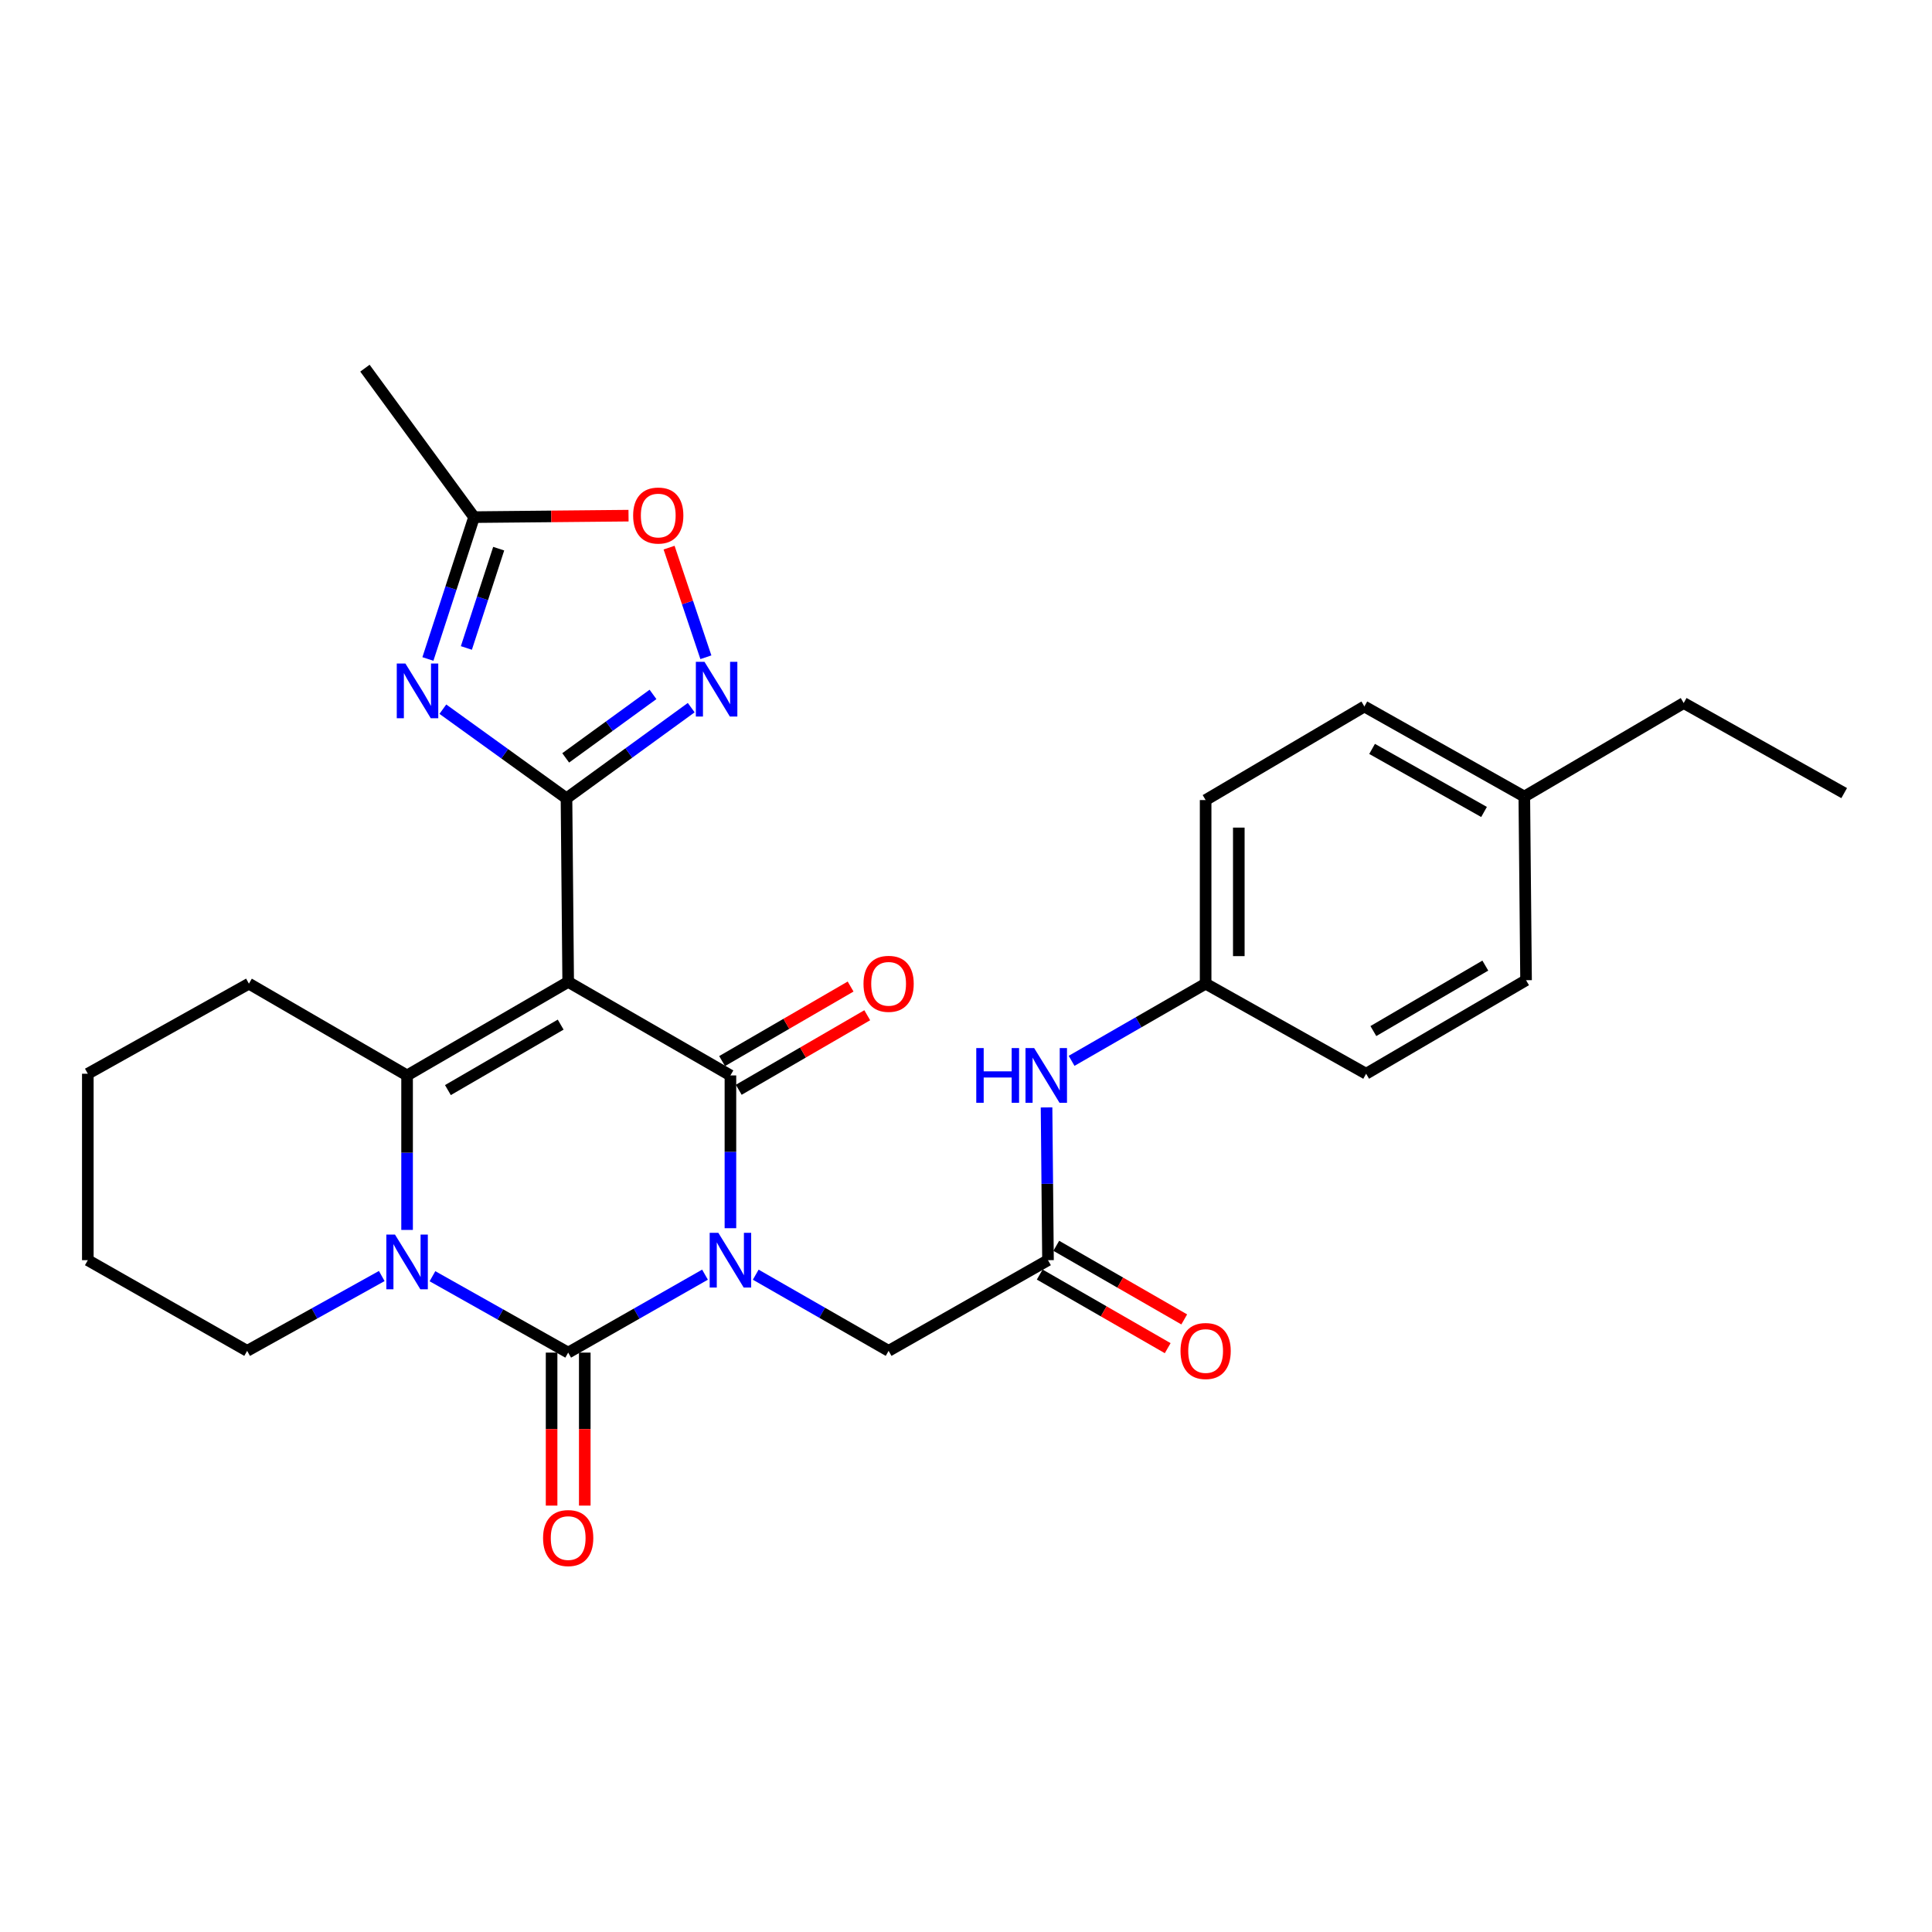 <?xml version='1.0' encoding='iso-8859-1'?>
<svg version='1.1' baseProfile='full'
              xmlns='http://www.w3.org/2000/svg'
                      xmlns:rdkit='http://www.rdkit.org/xml'
                      xmlns:xlink='http://www.w3.org/1999/xlink'
                  xml:space='preserve'
width='1000px' height='1000px' viewBox='0 0 1000 1000'>
<!-- END OF HEADER -->
<rect style='opacity:1.0;fill:#FFFFFF;stroke:none' width='1000' height='1000' x='0' y='0'> </rect>
<path class='bond-1' d='M 378.067,635.715 L 378.067,596.179' style='fill:none;fill-rule:evenodd;stroke:#0000FF;stroke-width:6px;stroke-linecap:butt;stroke-linejoin:miter;stroke-opacity:1' />
<path class='bond-1' d='M 378.067,596.179 L 378.067,556.642' style='fill:none;fill-rule:evenodd;stroke:#000000;stroke-width:6px;stroke-linecap:butt;stroke-linejoin:miter;stroke-opacity:1' />
<path class='bond-2' d='M 364.911,659.761 L 329.501,679.934' style='fill:none;fill-rule:evenodd;stroke:#0000FF;stroke-width:6px;stroke-linecap:butt;stroke-linejoin:miter;stroke-opacity:1' />
<path class='bond-2' d='M 329.501,679.934 L 294.091,700.106' style='fill:none;fill-rule:evenodd;stroke:#000000;stroke-width:6px;stroke-linecap:butt;stroke-linejoin:miter;stroke-opacity:1' />
<path class='bond-9' d='M 391.166,659.775 L 425.555,679.487' style='fill:none;fill-rule:evenodd;stroke:#0000FF;stroke-width:6px;stroke-linecap:butt;stroke-linejoin:miter;stroke-opacity:1' />
<path class='bond-9' d='M 425.555,679.487 L 459.944,699.2' style='fill:none;fill-rule:evenodd;stroke:#000000;stroke-width:6px;stroke-linecap:butt;stroke-linejoin:miter;stroke-opacity:1' />
<path class='bond-0' d='M 294.091,508.23 L 378.067,556.642' style='fill:none;fill-rule:evenodd;stroke:#000000;stroke-width:6px;stroke-linecap:butt;stroke-linejoin:miter;stroke-opacity:1' />
<path class='bond-3' d='M 294.091,508.23 L 293.213,413.207' style='fill:none;fill-rule:evenodd;stroke:#000000;stroke-width:6px;stroke-linecap:butt;stroke-linejoin:miter;stroke-opacity:1' />
<path class='bond-29' d='M 294.091,508.23 L 210.707,556.642' style='fill:none;fill-rule:evenodd;stroke:#000000;stroke-width:6px;stroke-linecap:butt;stroke-linejoin:miter;stroke-opacity:1' />
<path class='bond-29' d='M 290.205,530.341 L 231.836,564.23' style='fill:none;fill-rule:evenodd;stroke:#000000;stroke-width:6px;stroke-linecap:butt;stroke-linejoin:miter;stroke-opacity:1' />
<path class='bond-13' d='M 382.375,564.069 L 415.63,544.777' style='fill:none;fill-rule:evenodd;stroke:#000000;stroke-width:6px;stroke-linecap:butt;stroke-linejoin:miter;stroke-opacity:1' />
<path class='bond-13' d='M 415.63,544.777 L 448.885,525.486' style='fill:none;fill-rule:evenodd;stroke:#FF0000;stroke-width:6px;stroke-linecap:butt;stroke-linejoin:miter;stroke-opacity:1' />
<path class='bond-13' d='M 373.759,549.216 L 407.014,529.925' style='fill:none;fill-rule:evenodd;stroke:#000000;stroke-width:6px;stroke-linecap:butt;stroke-linejoin:miter;stroke-opacity:1' />
<path class='bond-13' d='M 407.014,529.925 L 440.269,510.633' style='fill:none;fill-rule:evenodd;stroke:#FF0000;stroke-width:6px;stroke-linecap:butt;stroke-linejoin:miter;stroke-opacity:1' />
<path class='bond-4' d='M 294.091,700.106 L 258.965,680.339' style='fill:none;fill-rule:evenodd;stroke:#000000;stroke-width:6px;stroke-linecap:butt;stroke-linejoin:miter;stroke-opacity:1' />
<path class='bond-4' d='M 258.965,680.339 L 223.839,660.572' style='fill:none;fill-rule:evenodd;stroke:#0000FF;stroke-width:6px;stroke-linecap:butt;stroke-linejoin:miter;stroke-opacity:1' />
<path class='bond-12' d='M 285.505,700.106 L 285.505,739.702' style='fill:none;fill-rule:evenodd;stroke:#000000;stroke-width:6px;stroke-linecap:butt;stroke-linejoin:miter;stroke-opacity:1' />
<path class='bond-12' d='M 285.505,739.702 L 285.505,779.298' style='fill:none;fill-rule:evenodd;stroke:#FF0000;stroke-width:6px;stroke-linecap:butt;stroke-linejoin:miter;stroke-opacity:1' />
<path class='bond-12' d='M 302.676,700.106 L 302.676,739.702' style='fill:none;fill-rule:evenodd;stroke:#000000;stroke-width:6px;stroke-linecap:butt;stroke-linejoin:miter;stroke-opacity:1' />
<path class='bond-12' d='M 302.676,739.702 L 302.676,779.298' style='fill:none;fill-rule:evenodd;stroke:#FF0000;stroke-width:6px;stroke-linecap:butt;stroke-linejoin:miter;stroke-opacity:1' />
<path class='bond-6' d='M 293.213,413.207 L 261.218,390.138' style='fill:none;fill-rule:evenodd;stroke:#000000;stroke-width:6px;stroke-linecap:butt;stroke-linejoin:miter;stroke-opacity:1' />
<path class='bond-6' d='M 261.218,390.138 L 229.222,367.069' style='fill:none;fill-rule:evenodd;stroke:#0000FF;stroke-width:6px;stroke-linecap:butt;stroke-linejoin:miter;stroke-opacity:1' />
<path class='bond-7' d='M 293.213,413.207 L 325.492,389.742' style='fill:none;fill-rule:evenodd;stroke:#000000;stroke-width:6px;stroke-linecap:butt;stroke-linejoin:miter;stroke-opacity:1' />
<path class='bond-7' d='M 325.492,389.742 L 357.771,366.277' style='fill:none;fill-rule:evenodd;stroke:#0000FF;stroke-width:6px;stroke-linecap:butt;stroke-linejoin:miter;stroke-opacity:1' />
<path class='bond-7' d='M 292.8,392.279 L 315.395,375.853' style='fill:none;fill-rule:evenodd;stroke:#000000;stroke-width:6px;stroke-linecap:butt;stroke-linejoin:miter;stroke-opacity:1' />
<path class='bond-7' d='M 315.395,375.853 L 337.99,359.428' style='fill:none;fill-rule:evenodd;stroke:#0000FF;stroke-width:6px;stroke-linecap:butt;stroke-linejoin:miter;stroke-opacity:1' />
<path class='bond-5' d='M 210.707,636.608 L 210.707,596.625' style='fill:none;fill-rule:evenodd;stroke:#0000FF;stroke-width:6px;stroke-linecap:butt;stroke-linejoin:miter;stroke-opacity:1' />
<path class='bond-5' d='M 210.707,596.625 L 210.707,556.642' style='fill:none;fill-rule:evenodd;stroke:#000000;stroke-width:6px;stroke-linecap:butt;stroke-linejoin:miter;stroke-opacity:1' />
<path class='bond-17' d='M 197.599,660.468 L 162.761,679.834' style='fill:none;fill-rule:evenodd;stroke:#0000FF;stroke-width:6px;stroke-linecap:butt;stroke-linejoin:miter;stroke-opacity:1' />
<path class='bond-17' d='M 162.761,679.834 L 127.923,699.2' style='fill:none;fill-rule:evenodd;stroke:#000000;stroke-width:6px;stroke-linecap:butt;stroke-linejoin:miter;stroke-opacity:1' />
<path class='bond-18' d='M 210.707,556.642 L 128.839,509.145' style='fill:none;fill-rule:evenodd;stroke:#000000;stroke-width:6px;stroke-linecap:butt;stroke-linejoin:miter;stroke-opacity:1' />
<path class='bond-8' d='M 221.483,341.087 L 233.428,304.375' style='fill:none;fill-rule:evenodd;stroke:#0000FF;stroke-width:6px;stroke-linecap:butt;stroke-linejoin:miter;stroke-opacity:1' />
<path class='bond-8' d='M 233.428,304.375 L 245.373,267.664' style='fill:none;fill-rule:evenodd;stroke:#000000;stroke-width:6px;stroke-linecap:butt;stroke-linejoin:miter;stroke-opacity:1' />
<path class='bond-8' d='M 241.395,335.386 L 249.756,309.688' style='fill:none;fill-rule:evenodd;stroke:#0000FF;stroke-width:6px;stroke-linecap:butt;stroke-linejoin:miter;stroke-opacity:1' />
<path class='bond-8' d='M 249.756,309.688 L 258.118,283.99' style='fill:none;fill-rule:evenodd;stroke:#000000;stroke-width:6px;stroke-linecap:butt;stroke-linejoin:miter;stroke-opacity:1' />
<path class='bond-10' d='M 365.362,340.192 L 355.839,311.823' style='fill:none;fill-rule:evenodd;stroke:#0000FF;stroke-width:6px;stroke-linecap:butt;stroke-linejoin:miter;stroke-opacity:1' />
<path class='bond-10' d='M 355.839,311.823 L 346.315,283.454' style='fill:none;fill-rule:evenodd;stroke:#FF0000;stroke-width:6px;stroke-linecap:butt;stroke-linejoin:miter;stroke-opacity:1' />
<path class='bond-24' d='M 245.373,267.664 L 188.89,190.566' style='fill:none;fill-rule:evenodd;stroke:#000000;stroke-width:6px;stroke-linecap:butt;stroke-linejoin:miter;stroke-opacity:1' />
<path class='bond-31' d='M 245.373,267.664 L 285.35,267.284' style='fill:none;fill-rule:evenodd;stroke:#000000;stroke-width:6px;stroke-linecap:butt;stroke-linejoin:miter;stroke-opacity:1' />
<path class='bond-31' d='M 285.35,267.284 L 325.327,266.904' style='fill:none;fill-rule:evenodd;stroke:#FF0000;stroke-width:6px;stroke-linecap:butt;stroke-linejoin:miter;stroke-opacity:1' />
<path class='bond-11' d='M 459.944,699.2 L 542.441,652.266' style='fill:none;fill-rule:evenodd;stroke:#000000;stroke-width:6px;stroke-linecap:butt;stroke-linejoin:miter;stroke-opacity:1' />
<path class='bond-14' d='M 542.441,652.266 L 542.066,612.73' style='fill:none;fill-rule:evenodd;stroke:#000000;stroke-width:6px;stroke-linecap:butt;stroke-linejoin:miter;stroke-opacity:1' />
<path class='bond-14' d='M 542.066,612.73 L 541.692,573.193' style='fill:none;fill-rule:evenodd;stroke:#0000FF;stroke-width:6px;stroke-linecap:butt;stroke-linejoin:miter;stroke-opacity:1' />
<path class='bond-15' d='M 538.16,659.708 L 571.279,678.759' style='fill:none;fill-rule:evenodd;stroke:#000000;stroke-width:6px;stroke-linecap:butt;stroke-linejoin:miter;stroke-opacity:1' />
<path class='bond-15' d='M 571.279,678.759 L 604.398,697.81' style='fill:none;fill-rule:evenodd;stroke:#FF0000;stroke-width:6px;stroke-linecap:butt;stroke-linejoin:miter;stroke-opacity:1' />
<path class='bond-15' d='M 546.722,644.824 L 579.841,663.875' style='fill:none;fill-rule:evenodd;stroke:#000000;stroke-width:6px;stroke-linecap:butt;stroke-linejoin:miter;stroke-opacity:1' />
<path class='bond-15' d='M 579.841,663.875 L 612.96,682.926' style='fill:none;fill-rule:evenodd;stroke:#FF0000;stroke-width:6px;stroke-linecap:butt;stroke-linejoin:miter;stroke-opacity:1' />
<path class='bond-16' d='M 554.655,549.089 L 589.343,529.117' style='fill:none;fill-rule:evenodd;stroke:#0000FF;stroke-width:6px;stroke-linecap:butt;stroke-linejoin:miter;stroke-opacity:1' />
<path class='bond-16' d='M 589.343,529.117 L 624.032,509.145' style='fill:none;fill-rule:evenodd;stroke:#000000;stroke-width:6px;stroke-linecap:butt;stroke-linejoin:miter;stroke-opacity:1' />
<path class='bond-20' d='M 624.032,509.145 L 707.102,555.765' style='fill:none;fill-rule:evenodd;stroke:#000000;stroke-width:6px;stroke-linecap:butt;stroke-linejoin:miter;stroke-opacity:1' />
<path class='bond-21' d='M 624.032,509.145 L 624.032,414.113' style='fill:none;fill-rule:evenodd;stroke:#000000;stroke-width:6px;stroke-linecap:butt;stroke-linejoin:miter;stroke-opacity:1' />
<path class='bond-21' d='M 641.203,494.891 L 641.203,428.368' style='fill:none;fill-rule:evenodd;stroke:#000000;stroke-width:6px;stroke-linecap:butt;stroke-linejoin:miter;stroke-opacity:1' />
<path class='bond-26' d='M 127.923,699.2 L 45.455,652.266' style='fill:none;fill-rule:evenodd;stroke:#000000;stroke-width:6px;stroke-linecap:butt;stroke-linejoin:miter;stroke-opacity:1' />
<path class='bond-30' d='M 128.839,509.145 L 45.455,555.765' style='fill:none;fill-rule:evenodd;stroke:#000000;stroke-width:6px;stroke-linecap:butt;stroke-linejoin:miter;stroke-opacity:1' />
<path class='bond-19' d='M 788.979,412.301 L 706.195,365.682' style='fill:none;fill-rule:evenodd;stroke:#000000;stroke-width:6px;stroke-linecap:butt;stroke-linejoin:miter;stroke-opacity:1' />
<path class='bond-19' d='M 768.136,420.27 L 710.187,387.636' style='fill:none;fill-rule:evenodd;stroke:#000000;stroke-width:6px;stroke-linecap:butt;stroke-linejoin:miter;stroke-opacity:1' />
<path class='bond-25' d='M 788.979,412.301 L 871.476,363.888' style='fill:none;fill-rule:evenodd;stroke:#000000;stroke-width:6px;stroke-linecap:butt;stroke-linejoin:miter;stroke-opacity:1' />
<path class='bond-32' d='M 788.979,412.301 L 789.885,507.352' style='fill:none;fill-rule:evenodd;stroke:#000000;stroke-width:6px;stroke-linecap:butt;stroke-linejoin:miter;stroke-opacity:1' />
<path class='bond-23' d='M 707.102,555.765 L 789.885,507.352' style='fill:none;fill-rule:evenodd;stroke:#000000;stroke-width:6px;stroke-linecap:butt;stroke-linejoin:miter;stroke-opacity:1' />
<path class='bond-23' d='M 710.851,533.68 L 768.799,499.792' style='fill:none;fill-rule:evenodd;stroke:#000000;stroke-width:6px;stroke-linecap:butt;stroke-linejoin:miter;stroke-opacity:1' />
<path class='bond-22' d='M 624.032,414.113 L 706.195,365.682' style='fill:none;fill-rule:evenodd;stroke:#000000;stroke-width:6px;stroke-linecap:butt;stroke-linejoin:miter;stroke-opacity:1' />
<path class='bond-28' d='M 871.476,363.888 L 954.545,410.508' style='fill:none;fill-rule:evenodd;stroke:#000000;stroke-width:6px;stroke-linecap:butt;stroke-linejoin:miter;stroke-opacity:1' />
<path class='bond-27' d='M 45.455,652.266 L 45.455,555.765' style='fill:none;fill-rule:evenodd;stroke:#000000;stroke-width:6px;stroke-linecap:butt;stroke-linejoin:miter;stroke-opacity:1' />
<path  class='atom-0' d='M 371.807 638.106
L 381.087 653.106
Q 382.007 654.586, 383.487 657.266
Q 384.967 659.946, 385.047 660.106
L 385.047 638.106
L 388.807 638.106
L 388.807 666.426
L 384.927 666.426
L 374.967 650.026
Q 373.807 648.106, 372.567 645.906
Q 371.367 643.706, 371.007 643.026
L 371.007 666.426
L 367.327 666.426
L 367.327 638.106
L 371.807 638.106
' fill='#0000FF'/>
<path  class='atom-5' d='M 204.447 639.022
L 213.727 654.022
Q 214.647 655.502, 216.127 658.182
Q 217.607 660.862, 217.687 661.022
L 217.687 639.022
L 221.447 639.022
L 221.447 667.342
L 217.567 667.342
L 207.607 650.942
Q 206.447 649.022, 205.207 646.822
Q 204.007 644.622, 203.647 643.942
L 203.647 667.342
L 199.967 667.342
L 199.967 639.022
L 204.447 639.022
' fill='#0000FF'/>
<path  class='atom-7' d='M 209.846 343.451
L 219.126 358.451
Q 220.046 359.931, 221.526 362.611
Q 223.006 365.291, 223.086 365.451
L 223.086 343.451
L 226.846 343.451
L 226.846 371.771
L 222.966 371.771
L 213.006 355.371
Q 211.846 353.451, 210.606 351.251
Q 209.406 349.051, 209.046 348.371
L 209.046 371.771
L 205.366 371.771
L 205.366 343.451
L 209.846 343.451
' fill='#0000FF'/>
<path  class='atom-8' d='M 364.652 342.564
L 373.932 357.564
Q 374.852 359.044, 376.332 361.724
Q 377.812 364.404, 377.892 364.564
L 377.892 342.564
L 381.652 342.564
L 381.652 370.884
L 377.772 370.884
L 367.812 354.484
Q 366.652 352.564, 365.412 350.364
Q 364.212 348.164, 363.852 347.484
L 363.852 370.884
L 360.172 370.884
L 360.172 342.564
L 364.652 342.564
' fill='#0000FF'/>
<path  class='atom-11' d='M 327.71 266.837
Q 327.71 260.037, 331.07 256.237
Q 334.43 252.437, 340.71 252.437
Q 346.99 252.437, 350.35 256.237
Q 353.71 260.037, 353.71 266.837
Q 353.71 273.717, 350.31 277.637
Q 346.91 281.517, 340.71 281.517
Q 334.47 281.517, 331.07 277.637
Q 327.71 273.757, 327.71 266.837
M 340.71 278.317
Q 345.03 278.317, 347.35 275.437
Q 349.71 272.517, 349.71 266.837
Q 349.71 261.277, 347.35 258.477
Q 345.03 255.637, 340.71 255.637
Q 336.39 255.637, 334.03 258.437
Q 331.71 261.237, 331.71 266.837
Q 331.71 272.557, 334.03 275.437
Q 336.39 278.317, 340.71 278.317
' fill='#FF0000'/>
<path  class='atom-13' d='M 281.091 796.096
Q 281.091 789.296, 284.451 785.496
Q 287.811 781.696, 294.091 781.696
Q 300.371 781.696, 303.731 785.496
Q 307.091 789.296, 307.091 796.096
Q 307.091 802.976, 303.691 806.896
Q 300.291 810.776, 294.091 810.776
Q 287.851 810.776, 284.451 806.896
Q 281.091 803.016, 281.091 796.096
M 294.091 807.576
Q 298.411 807.576, 300.731 804.696
Q 303.091 801.776, 303.091 796.096
Q 303.091 790.536, 300.731 787.736
Q 298.411 784.896, 294.091 784.896
Q 289.771 784.896, 287.411 787.696
Q 285.091 790.496, 285.091 796.096
Q 285.091 801.816, 287.411 804.696
Q 289.771 807.576, 294.091 807.576
' fill='#FF0000'/>
<path  class='atom-14' d='M 446.944 509.225
Q 446.944 502.425, 450.304 498.625
Q 453.664 494.825, 459.944 494.825
Q 466.224 494.825, 469.584 498.625
Q 472.944 502.425, 472.944 509.225
Q 472.944 516.105, 469.544 520.025
Q 466.144 523.905, 459.944 523.905
Q 453.704 523.905, 450.304 520.025
Q 446.944 516.145, 446.944 509.225
M 459.944 520.705
Q 464.264 520.705, 466.584 517.825
Q 468.944 514.905, 468.944 509.225
Q 468.944 503.665, 466.584 500.865
Q 464.264 498.025, 459.944 498.025
Q 455.624 498.025, 453.264 500.825
Q 450.944 503.625, 450.944 509.225
Q 450.944 514.945, 453.264 517.825
Q 455.624 520.705, 459.944 520.705
' fill='#FF0000'/>
<path  class='atom-15' d='M 505.315 542.482
L 509.155 542.482
L 509.155 554.522
L 523.635 554.522
L 523.635 542.482
L 527.475 542.482
L 527.475 570.802
L 523.635 570.802
L 523.635 557.722
L 509.155 557.722
L 509.155 570.802
L 505.315 570.802
L 505.315 542.482
' fill='#0000FF'/>
<path  class='atom-15' d='M 535.275 542.482
L 544.555 557.482
Q 545.475 558.962, 546.955 561.642
Q 548.435 564.322, 548.515 564.482
L 548.515 542.482
L 552.275 542.482
L 552.275 570.802
L 548.395 570.802
L 538.435 554.402
Q 537.275 552.482, 536.035 550.282
Q 534.835 548.082, 534.475 547.402
L 534.475 570.802
L 530.795 570.802
L 530.795 542.482
L 535.275 542.482
' fill='#0000FF'/>
<path  class='atom-16' d='M 611.032 699.28
Q 611.032 692.48, 614.392 688.68
Q 617.752 684.88, 624.032 684.88
Q 630.312 684.88, 633.672 688.68
Q 637.032 692.48, 637.032 699.28
Q 637.032 706.16, 633.632 710.08
Q 630.232 713.96, 624.032 713.96
Q 617.792 713.96, 614.392 710.08
Q 611.032 706.2, 611.032 699.28
M 624.032 710.76
Q 628.352 710.76, 630.672 707.88
Q 633.032 704.96, 633.032 699.28
Q 633.032 693.72, 630.672 690.92
Q 628.352 688.08, 624.032 688.08
Q 619.712 688.08, 617.352 690.88
Q 615.032 693.68, 615.032 699.28
Q 615.032 705, 617.352 707.88
Q 619.712 710.76, 624.032 710.76
' fill='#FF0000'/>
</svg>
